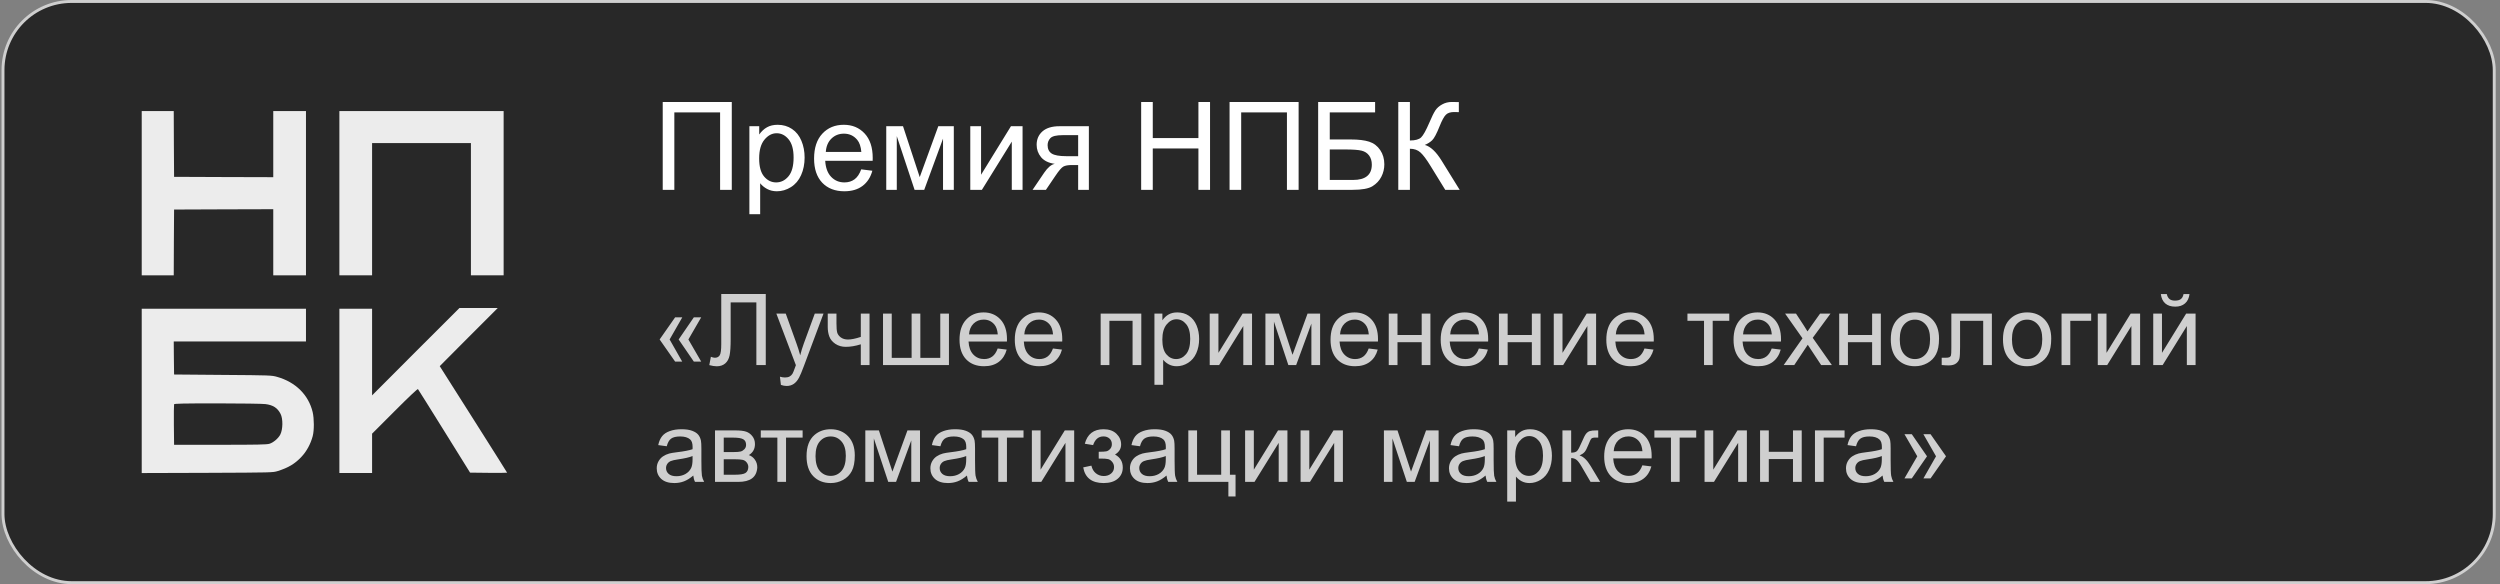 <?xml version="1.0" encoding="UTF-8"?> <svg xmlns="http://www.w3.org/2000/svg" width="428" height="100" viewBox="0 0 428 100" fill="none"><rect x="0" y="0" width="428" height="100" fill="#808080" stroke="none"/><rect x="0.513" y="0.25" width="426.5" height="99.5" rx="11.75" fill="#282828"></rect><rect x="0.513" y="0.25" width="426.5" height="99.5" rx="11.75" stroke="#CFCFCF" stroke-width="0.5"></rect><path d="M24.263 33.075V47.134H27.003H29.744L29.767 41.498L29.803 35.874L38.299 35.839L46.782 35.815V41.475V47.134H49.583H52.383V33.075V19.015H49.583H46.782V24.674V30.334L38.299 30.31L29.803 30.274L29.767 24.639L29.744 19.015H27.003H24.263V33.075Z" fill="#ECECEC"></path><path d="M58.102 33.075V47.134H60.902H63.702V35.815V24.495H72.162H80.621V35.815V47.134H83.421H86.221V33.075V19.015H72.162H58.102V33.075Z" fill="#ECECEC"></path><path d="M71.172 60.205L63.702 67.688V60.265V52.854H60.902H58.102V66.914V80.974H60.902H63.702V77.602V74.242L67.574 70.369C70.052 67.891 71.482 66.544 71.554 66.616C71.613 66.687 73.651 69.928 76.07 73.825L80.478 80.914L83.648 80.95C85.387 80.962 86.817 80.95 86.817 80.926C86.817 80.89 84.22 76.779 81.05 71.775L75.283 62.684L80.24 57.703L85.209 52.735H81.932H78.655L71.172 60.205Z" fill="#ECECEC"></path><path d="M24.263 66.914V80.986L35.499 80.95C46.687 80.902 46.723 80.902 47.557 80.64C49.38 80.068 50.488 79.401 51.608 78.209C52.49 77.28 53.181 76.005 53.538 74.659C53.8 73.646 53.789 71.668 53.526 70.548C52.823 67.605 50.607 65.412 47.438 64.519C46.496 64.257 46.342 64.245 38.144 64.185L29.803 64.114L29.767 61.278L29.744 58.454H41.063H52.383V55.654V52.854H38.323H24.263V66.914ZM45.436 69.178C46.759 69.344 47.509 69.833 48.033 70.858C48.462 71.68 48.439 73.515 47.986 74.397C47.652 75.052 46.782 75.791 46.103 75.981C45.639 76.112 44.006 76.148 37.667 76.148H29.803L29.767 72.752C29.756 70.882 29.767 69.297 29.803 69.213C29.839 69.094 31.4 69.058 37.215 69.058C41.266 69.058 44.971 69.118 45.436 69.178Z" fill="#ECECEC"></path><path d="M113.458 17.468H125.281V32.5H123.281V19.242H115.447V32.5H113.458V17.468ZM128.295 36.673V21.61H129.977V23.025C130.374 22.472 130.821 22.058 131.32 21.785C131.819 21.504 132.424 21.364 133.135 21.364C134.065 21.364 134.885 21.604 135.596 22.082C136.307 22.561 136.844 23.237 137.206 24.112C137.568 24.98 137.75 25.934 137.75 26.973C137.75 28.087 137.548 29.092 137.145 29.988C136.748 30.877 136.167 31.56 135.401 32.039C134.643 32.51 133.843 32.746 133.002 32.746C132.387 32.746 131.833 32.616 131.341 32.356C130.855 32.097 130.456 31.769 130.141 31.372V36.673H128.295ZM129.967 27.117C129.967 28.518 130.25 29.554 130.818 30.224C131.385 30.894 132.072 31.229 132.879 31.229C133.699 31.229 134.4 30.883 134.981 30.193C135.569 29.496 135.863 28.419 135.863 26.963C135.863 25.575 135.576 24.536 135.001 23.846C134.434 23.155 133.754 22.81 132.961 22.81C132.175 22.81 131.478 23.179 130.869 23.918C130.268 24.649 129.967 25.715 129.967 27.117ZM147.439 28.993L149.347 29.229C149.046 30.343 148.489 31.208 147.675 31.823C146.862 32.438 145.823 32.746 144.558 32.746C142.965 32.746 141.701 32.257 140.764 31.28C139.834 30.295 139.37 28.918 139.37 27.148C139.37 25.315 139.841 23.894 140.785 22.882C141.728 21.87 142.952 21.364 144.456 21.364C145.912 21.364 147.101 21.86 148.024 22.851C148.947 23.842 149.408 25.237 149.408 27.035C149.408 27.144 149.405 27.308 149.398 27.527H141.277C141.345 28.723 141.684 29.639 142.292 30.275C142.9 30.911 143.659 31.229 144.568 31.229C145.245 31.229 145.823 31.051 146.301 30.695C146.78 30.34 147.159 29.773 147.439 28.993ZM141.379 26.009H147.46C147.378 25.093 147.146 24.406 146.763 23.948C146.175 23.237 145.413 22.882 144.476 22.882C143.628 22.882 142.914 23.166 142.333 23.733C141.759 24.3 141.441 25.059 141.379 26.009ZM151.726 21.61H154.597L157.458 30.326L160.636 21.61H163.292V32.5H161.446V23.733L158.227 32.5H156.576L153.53 23.312V32.5H151.726V21.61ZM166.112 21.61H167.958V29.916L173.074 21.61H175.063V32.5H173.218V24.246L168.101 32.5H166.112V21.61ZM186.415 21.61V32.5H184.579V28.255H183.513C182.863 28.255 182.378 28.34 182.057 28.511C181.742 28.675 181.281 29.212 180.672 30.121L179.062 32.5H176.776L178.765 29.567C179.374 28.672 179.979 28.166 180.58 28.05C179.527 27.906 178.745 27.527 178.232 26.912C177.726 26.296 177.473 25.589 177.473 24.789C177.473 23.846 177.805 23.08 178.468 22.492C179.138 21.904 180.105 21.61 181.37 21.61H186.415ZM184.579 23.138H181.954C180.854 23.138 180.143 23.309 179.821 23.651C179.507 23.993 179.35 24.393 179.35 24.851C179.35 25.5 179.582 25.979 180.047 26.286C180.519 26.587 181.349 26.737 182.539 26.737H184.579V23.138ZM195.366 32.5V17.468H197.355V23.641H205.169V17.468H207.158V32.5H205.169V25.415H197.355V32.5H195.366ZM210.501 17.468H222.324V32.5H220.324V19.242H212.49V32.5H210.501V17.468ZM225.667 17.468H235.418V19.242H227.656V23.877H231.245C232.571 23.877 233.624 24.003 234.403 24.256C235.189 24.509 235.818 24.987 236.29 25.691C236.761 26.389 236.997 27.202 236.997 28.132C236.997 28.891 236.826 29.602 236.484 30.265C236.149 30.921 235.647 31.457 234.977 31.875C234.307 32.291 233.166 32.5 231.552 32.5H225.667V17.468ZM227.656 30.808H231.634C232.708 30.808 233.511 30.589 234.044 30.152C234.584 29.714 234.854 29.058 234.854 28.183C234.854 27.561 234.7 27.041 234.393 26.625C234.085 26.207 233.658 25.931 233.111 25.794C232.564 25.657 231.631 25.589 230.312 25.589H227.656V30.808ZM239.386 17.468H241.375V24.051C242.285 24.051 242.924 23.877 243.293 23.528C243.662 23.172 244.134 22.325 244.708 20.985C245.125 20 245.467 19.307 245.733 18.903C246.007 18.493 246.393 18.151 246.892 17.878C247.391 17.598 247.941 17.457 248.543 17.457C249.309 17.457 249.712 17.464 249.753 17.478V19.201C249.685 19.201 249.551 19.197 249.353 19.19C249.134 19.184 249.001 19.18 248.953 19.18C248.317 19.18 247.846 19.334 247.538 19.642C247.224 19.949 246.865 20.605 246.461 21.61C245.956 22.882 245.528 23.685 245.18 24.02C244.831 24.348 244.414 24.611 243.929 24.81C244.899 25.076 245.856 25.972 246.8 27.496L249.896 32.5H247.425L244.913 28.419C244.223 27.291 243.645 26.519 243.18 26.102C242.715 25.678 242.114 25.466 241.375 25.466V32.5H239.386V17.468Z" fill="white"></path><path d="M114.64 58.117L116.79 61.902H115.578L112.93 58.117L115.578 54.332H116.806L114.64 58.117ZM117.852 58.117L120.043 61.902H118.782L116.184 58.117L118.782 54.332H120.043L117.852 58.117ZM123.48 50.331H131.1V62.5H129.49V51.767H125.09V58.034C125.09 59.307 125.029 60.239 124.908 60.831C124.792 61.424 124.542 61.886 124.161 62.218C123.779 62.544 123.295 62.708 122.708 62.708C122.354 62.708 121.928 62.641 121.43 62.508L121.704 61.081C121.969 61.191 122.196 61.247 122.384 61.247C122.75 61.247 123.023 61.111 123.206 60.84C123.389 60.563 123.48 59.916 123.48 58.898V50.331ZM133.69 65.895L133.524 64.492C133.85 64.581 134.135 64.625 134.379 64.625C134.711 64.625 134.977 64.57 135.176 64.459C135.375 64.348 135.538 64.193 135.666 63.994C135.76 63.845 135.912 63.474 136.122 62.882C136.15 62.799 136.194 62.677 136.255 62.517L132.91 53.685H134.52L136.354 58.79C136.592 59.437 136.806 60.118 136.994 60.831C137.165 60.145 137.37 59.476 137.608 58.823L139.492 53.685H140.986L137.633 62.649C137.273 63.618 136.994 64.285 136.794 64.65C136.529 65.142 136.224 65.502 135.881 65.729C135.538 65.961 135.129 66.078 134.653 66.078C134.365 66.078 134.044 66.017 133.69 65.895ZM141.708 53.685H143.203V55.353C143.203 56.072 143.244 56.595 143.327 56.922C143.416 57.243 143.623 57.525 143.95 57.769C144.276 58.007 144.686 58.126 145.178 58.126C145.743 58.126 146.473 57.976 147.37 57.677V53.685H148.864V62.5H147.37V58.947C146.451 59.235 145.593 59.379 144.796 59.379C144.127 59.379 143.535 59.21 143.02 58.873C142.511 58.529 142.165 58.112 141.982 57.619C141.8 57.127 141.708 56.584 141.708 55.992V53.685ZM151.171 53.685H152.666V61.263H156.069V53.685H157.563V61.263H160.975V53.685H162.46V62.5H151.171V53.685ZM170.803 59.661L172.347 59.852C172.103 60.754 171.652 61.454 170.994 61.952C170.335 62.45 169.494 62.699 168.47 62.699C167.181 62.699 166.157 62.303 165.399 61.512C164.646 60.715 164.27 59.6 164.27 58.167C164.27 56.684 164.652 55.533 165.416 54.714C166.179 53.895 167.17 53.485 168.387 53.485C169.566 53.485 170.529 53.887 171.276 54.689C172.023 55.491 172.396 56.62 172.396 58.076C172.396 58.164 172.394 58.297 172.388 58.474H165.814C165.869 59.443 166.143 60.184 166.636 60.699C167.128 61.213 167.743 61.471 168.479 61.471C169.026 61.471 169.494 61.327 169.881 61.039C170.269 60.751 170.576 60.292 170.803 59.661ZM165.897 57.246H170.819C170.753 56.504 170.565 55.948 170.255 55.577C169.779 55.002 169.162 54.714 168.404 54.714C167.718 54.714 167.139 54.944 166.669 55.403C166.204 55.862 165.947 56.476 165.897 57.246ZM180.266 59.661L181.81 59.852C181.566 60.754 181.115 61.454 180.457 61.952C179.798 62.45 178.957 62.699 177.933 62.699C176.644 62.699 175.62 62.303 174.862 61.512C174.109 60.715 173.733 59.6 173.733 58.167C173.733 56.684 174.115 55.533 174.878 54.714C175.642 53.895 176.633 53.485 177.85 53.485C179.029 53.485 179.992 53.887 180.739 54.689C181.486 55.491 181.859 56.62 181.859 58.076C181.859 58.164 181.857 58.297 181.851 58.474H175.277C175.332 59.443 175.606 60.184 176.099 60.699C176.591 61.213 177.205 61.471 177.941 61.471C178.489 61.471 178.957 61.327 179.344 61.039C179.732 60.751 180.039 60.292 180.266 59.661ZM175.36 57.246H180.282C180.216 56.504 180.028 55.948 179.718 55.577C179.242 55.002 178.625 54.714 177.867 54.714C177.181 54.714 176.602 54.944 176.132 55.403C175.667 55.862 175.41 56.476 175.36 57.246ZM188.434 53.685H195.39V62.5H193.896V54.921H189.928V62.5H188.434V53.685ZM197.639 65.878V53.685H199V54.83C199.321 54.382 199.684 54.047 200.088 53.826C200.492 53.599 200.982 53.485 201.557 53.485C202.31 53.485 202.974 53.679 203.549 54.066C204.125 54.454 204.559 55.002 204.853 55.71C205.146 56.413 205.292 57.185 205.292 58.026C205.292 58.928 205.129 59.741 204.803 60.466C204.482 61.186 204.011 61.739 203.392 62.127C202.777 62.508 202.13 62.699 201.449 62.699C200.951 62.699 200.503 62.594 200.104 62.384C199.712 62.173 199.388 61.908 199.133 61.587V65.878H197.639ZM198.992 58.142C198.992 59.276 199.222 60.115 199.681 60.657C200.14 61.2 200.697 61.471 201.35 61.471C202.014 61.471 202.581 61.191 203.051 60.632C203.527 60.068 203.765 59.196 203.765 58.018C203.765 56.894 203.533 56.053 203.068 55.494C202.609 54.935 202.058 54.656 201.416 54.656C200.78 54.656 200.215 54.955 199.723 55.552C199.236 56.144 198.992 57.008 198.992 58.142ZM207.102 53.685H208.596V60.408L212.738 53.685H214.349V62.5H212.854V55.818L208.712 62.5H207.102V53.685ZM216.64 53.685H218.964L221.28 60.74L223.853 53.685H226.003V62.5H224.509V55.403L221.902 62.5H220.566L218.101 55.062V62.5H216.64V53.685ZM234.32 59.661L235.864 59.852C235.621 60.754 235.17 61.454 234.511 61.952C233.853 62.45 233.012 62.699 231.988 62.699C230.698 62.699 229.675 62.303 228.917 61.512C228.164 60.715 227.788 59.6 227.788 58.167C227.788 56.684 228.169 55.533 228.933 54.714C229.697 53.895 230.687 53.485 231.905 53.485C233.083 53.485 234.046 53.887 234.793 54.689C235.541 55.491 235.914 56.62 235.914 58.076C235.914 58.164 235.911 58.297 235.906 58.474H229.332C229.387 59.443 229.661 60.184 230.153 60.699C230.646 61.213 231.26 61.471 231.996 61.471C232.544 61.471 233.012 61.327 233.399 61.039C233.786 60.751 234.093 60.292 234.32 59.661ZM229.415 57.246H234.337C234.271 56.504 234.082 55.948 233.772 55.577C233.297 55.002 232.68 54.714 231.921 54.714C231.235 54.714 230.657 54.944 230.187 55.403C229.722 55.862 229.464 56.476 229.415 57.246ZM237.757 53.685H239.251V57.353H243.393V53.685H244.887V62.5H243.393V58.59H239.251V62.5H237.757V53.685ZM253.18 59.661L254.724 59.852C254.48 60.754 254.029 61.454 253.371 61.952C252.712 62.45 251.871 62.699 250.847 62.699C249.558 62.699 248.534 62.303 247.776 61.512C247.023 60.715 246.647 59.6 246.647 58.167C246.647 56.684 247.029 55.533 247.792 54.714C248.556 53.895 249.547 53.485 250.764 53.485C251.943 53.485 252.906 53.887 253.653 54.689C254.4 55.491 254.773 56.62 254.773 58.076C254.773 58.164 254.771 58.297 254.765 58.474H248.191C248.246 59.443 248.52 60.184 249.013 60.699C249.505 61.213 250.119 61.471 250.855 61.471C251.403 61.471 251.871 61.327 252.258 61.039C252.646 60.751 252.953 60.292 253.18 59.661ZM248.274 57.246H253.196C253.13 56.504 252.942 55.948 252.632 55.577C252.156 55.002 251.539 54.714 250.781 54.714C250.095 54.714 249.516 54.944 249.046 55.403C248.581 55.862 248.324 56.476 248.274 57.246ZM256.616 53.685H258.11V57.353H262.252V53.685H263.747V62.5H262.252V58.59H258.11V62.5H256.616V53.685ZM266.004 53.685H267.499V60.408L271.641 53.685H273.251V62.5H271.757V55.818L267.615 62.5H266.004V53.685ZM281.535 59.661L283.079 59.852C282.836 60.754 282.385 61.454 281.726 61.952C281.068 62.45 280.226 62.699 279.203 62.699C277.913 62.699 276.889 62.303 276.131 61.512C275.379 60.715 275.002 59.6 275.002 58.167C275.002 56.684 275.384 55.533 276.148 54.714C276.912 53.895 277.902 53.485 279.12 53.485C280.298 53.485 281.261 53.887 282.008 54.689C282.755 55.491 283.129 56.62 283.129 58.076C283.129 58.164 283.126 58.297 283.121 58.474H276.546C276.602 59.443 276.876 60.184 277.368 60.699C277.861 61.213 278.475 61.471 279.211 61.471C279.759 61.471 280.226 61.327 280.614 61.039C281.001 60.751 281.308 60.292 281.535 59.661ZM276.629 57.246H281.552C281.485 56.504 281.297 55.948 280.987 55.577C280.511 55.002 279.894 54.714 279.136 54.714C278.45 54.714 277.872 54.944 277.401 55.403C276.937 55.862 276.679 56.476 276.629 57.246ZM288.89 53.685H296.053V54.921H293.214V62.5H291.729V54.921H288.89V53.685ZM303.316 59.661L304.86 59.852C304.617 60.754 304.166 61.454 303.507 61.952C302.849 62.45 302.008 62.699 300.984 62.699C299.694 62.699 298.671 62.303 297.913 61.512C297.16 60.715 296.784 59.6 296.784 58.167C296.784 56.684 297.166 55.533 297.929 54.714C298.693 53.895 299.683 53.485 300.901 53.485C302.08 53.485 303.042 53.887 303.79 54.689C304.537 55.491 304.91 56.62 304.91 58.076C304.91 58.164 304.907 58.297 304.902 58.474H298.328C298.383 59.443 298.657 60.184 299.149 60.699C299.642 61.213 300.256 61.471 300.992 61.471C301.54 61.471 302.008 61.327 302.395 61.039C302.782 60.751 303.09 60.292 303.316 59.661ZM298.411 57.246H303.333C303.267 56.504 303.078 55.948 302.769 55.577C302.293 55.002 301.676 54.714 300.917 54.714C300.231 54.714 299.653 54.944 299.183 55.403C298.718 55.862 298.46 56.476 298.411 57.246ZM305.367 62.5L308.587 57.918L305.607 53.685H307.475L308.828 55.752C309.083 56.144 309.287 56.474 309.442 56.739C309.686 56.374 309.91 56.05 310.115 55.768L311.601 53.685H313.385L310.339 57.835L313.618 62.5H311.783L309.974 59.761L309.492 59.022L307.176 62.5H305.367ZM314.871 53.685H316.365V57.353H320.507V53.685H322.001V62.5H320.507V58.59H316.365V62.5H314.871V53.685ZM323.703 58.092C323.703 56.46 324.157 55.251 325.064 54.465C325.823 53.812 326.747 53.485 327.837 53.485C329.049 53.485 330.039 53.884 330.809 54.681C331.578 55.472 331.962 56.568 331.962 57.968C331.962 59.102 331.791 59.996 331.448 60.649C331.11 61.296 330.615 61.8 329.962 62.16C329.314 62.519 328.606 62.699 327.837 62.699C326.603 62.699 325.604 62.303 324.84 61.512C324.082 60.721 323.703 59.581 323.703 58.092ZM325.239 58.092C325.239 59.221 325.485 60.068 325.978 60.632C326.47 61.191 327.09 61.471 327.837 61.471C328.578 61.471 329.195 61.188 329.688 60.624C330.181 60.06 330.427 59.199 330.427 58.042C330.427 56.952 330.178 56.128 329.68 55.569C329.187 55.004 328.573 54.722 327.837 54.722C327.09 54.722 326.47 55.002 325.978 55.56C325.485 56.12 325.239 56.963 325.239 58.092ZM334.071 53.685H341.01V62.5H339.524V54.921H335.565V59.312C335.565 60.336 335.532 61.011 335.465 61.338C335.399 61.664 335.216 61.949 334.917 62.193C334.619 62.436 334.187 62.558 333.623 62.558C333.274 62.558 332.873 62.536 332.419 62.492V61.247H333.075C333.385 61.247 333.606 61.216 333.739 61.155C333.872 61.089 333.96 60.986 334.004 60.848C334.049 60.71 334.071 60.259 334.071 59.495V53.685ZM342.911 58.092C342.911 56.46 343.365 55.251 344.272 54.465C345.031 53.812 345.955 53.485 347.045 53.485C348.257 53.485 349.247 53.884 350.017 54.681C350.786 55.472 351.17 56.568 351.17 57.968C351.17 59.102 350.999 59.996 350.656 60.649C350.318 61.296 349.823 61.8 349.17 62.16C348.522 62.519 347.814 62.699 347.045 62.699C345.811 62.699 344.812 62.303 344.048 61.512C343.29 60.721 342.911 59.581 342.911 58.092ZM344.447 58.092C344.447 59.221 344.693 60.068 345.186 60.632C345.678 61.191 346.298 61.471 347.045 61.471C347.786 61.471 348.403 61.188 348.896 60.624C349.389 60.06 349.635 59.199 349.635 58.042C349.635 56.952 349.386 56.128 348.888 55.569C348.395 55.004 347.781 54.722 347.045 54.722C346.298 54.722 345.678 55.002 345.186 55.56C344.693 56.12 344.447 56.963 344.447 58.092ZM352.938 53.685H358.01V54.921H354.433V62.5H352.938V53.685ZM359.139 53.685H360.633V60.408L364.775 53.685H366.386V62.5H364.892V55.818L360.75 62.5H359.139V53.685ZM368.635 53.685H370.129V60.408L374.271 53.685H375.882V62.5H374.388V55.818L370.246 62.5H368.635V53.685ZM373.823 50.348H374.844C374.761 51.039 374.507 51.571 374.081 51.941C373.66 52.312 373.098 52.498 372.396 52.498C371.687 52.498 371.12 52.315 370.694 51.95C370.273 51.579 370.021 51.045 369.938 50.348H370.959C371.037 50.724 371.189 51.006 371.416 51.194C371.648 51.377 371.958 51.468 372.346 51.468C372.794 51.468 373.132 51.38 373.358 51.203C373.591 51.02 373.746 50.735 373.823 50.348ZM118.69 81.413C118.137 81.883 117.603 82.215 117.088 82.409C116.579 82.602 116.031 82.699 115.445 82.699C114.476 82.699 113.732 82.464 113.212 81.994C112.692 81.518 112.432 80.912 112.432 80.176C112.432 79.744 112.528 79.351 112.722 78.997C112.921 78.637 113.179 78.35 113.494 78.134C113.815 77.918 114.175 77.755 114.573 77.644C114.867 77.567 115.309 77.492 115.901 77.42C117.108 77.276 117.996 77.105 118.566 76.905C118.571 76.701 118.574 76.57 118.574 76.515C118.574 75.906 118.433 75.478 118.151 75.228C117.769 74.891 117.202 74.722 116.449 74.722C115.746 74.722 115.226 74.847 114.889 75.096C114.557 75.339 114.31 75.774 114.15 76.399L112.689 76.2C112.822 75.574 113.04 75.071 113.345 74.689C113.649 74.302 114.089 74.005 114.665 73.801C115.24 73.591 115.907 73.485 116.665 73.485C117.418 73.485 118.029 73.574 118.5 73.751C118.97 73.928 119.316 74.152 119.537 74.423C119.758 74.689 119.913 75.026 120.002 75.436C120.052 75.691 120.077 76.15 120.077 76.814V78.806C120.077 80.195 120.107 81.075 120.168 81.446C120.234 81.811 120.362 82.162 120.55 82.5H118.989C118.834 82.19 118.735 81.828 118.69 81.413ZM118.566 78.076C118.024 78.297 117.21 78.485 116.125 78.64C115.511 78.729 115.077 78.828 114.822 78.939C114.568 79.05 114.371 79.213 114.233 79.429C114.095 79.639 114.025 79.874 114.025 80.134C114.025 80.533 114.175 80.865 114.474 81.13C114.778 81.396 115.221 81.529 115.802 81.529C116.377 81.529 116.889 81.404 117.337 81.155C117.786 80.901 118.115 80.555 118.325 80.118C118.486 79.78 118.566 79.282 118.566 78.624V78.076ZM122.409 73.685H125.854C126.701 73.685 127.329 73.757 127.738 73.9C128.153 74.039 128.507 74.296 128.801 74.672C129.1 75.049 129.249 75.5 129.249 76.025C129.249 76.446 129.16 76.814 128.983 77.129C128.812 77.439 128.552 77.699 128.203 77.91C128.618 78.048 128.961 78.308 129.232 78.69C129.509 79.066 129.647 79.514 129.647 80.035C129.592 80.87 129.293 81.49 128.751 81.894C128.209 82.298 127.42 82.5 126.385 82.5H122.409V73.685ZM123.903 77.395H125.497C126.133 77.395 126.571 77.362 126.809 77.295C127.047 77.229 127.26 77.096 127.448 76.897C127.636 76.692 127.73 76.449 127.73 76.166C127.73 75.702 127.564 75.378 127.232 75.195C126.905 75.013 126.344 74.921 125.547 74.921H123.903V77.395ZM123.903 81.272H125.871C126.717 81.272 127.298 81.175 127.614 80.981C127.929 80.782 128.095 80.441 128.112 79.96C128.112 79.678 128.021 79.418 127.838 79.18C127.655 78.936 127.417 78.784 127.124 78.723C126.831 78.657 126.36 78.624 125.713 78.624H123.903V81.272ZM130.245 73.685H137.409V74.921H134.57V82.5H133.084V74.921H130.245V73.685ZM138.081 78.092C138.081 76.46 138.535 75.251 139.442 74.465C140.201 73.812 141.125 73.485 142.215 73.485C143.427 73.485 144.417 73.884 145.187 74.681C145.956 75.472 146.34 76.568 146.34 77.968C146.34 79.102 146.169 79.996 145.826 80.649C145.488 81.296 144.993 81.8 144.34 82.16C143.692 82.519 142.984 82.699 142.215 82.699C140.981 82.699 139.982 82.303 139.218 81.512C138.46 80.721 138.081 79.581 138.081 78.092ZM139.617 78.092C139.617 79.221 139.863 80.068 140.355 80.632C140.848 81.191 141.468 81.471 142.215 81.471C142.956 81.471 143.573 81.189 144.066 80.624C144.558 80.06 144.805 79.199 144.805 78.043C144.805 76.952 144.556 76.128 144.058 75.569C143.565 75.004 142.951 74.722 142.215 74.722C141.468 74.722 140.848 75.002 140.355 75.561C139.863 76.12 139.617 76.963 139.617 78.092ZM148.142 73.685H150.466L152.782 80.74L155.355 73.685H157.505V82.5H156.011V75.403L153.404 82.5H152.068L149.603 75.062V82.5H148.142V73.685ZM165.54 81.413C164.987 81.883 164.453 82.215 163.938 82.409C163.429 82.602 162.881 82.699 162.294 82.699C161.326 82.699 160.582 82.464 160.062 81.994C159.541 81.518 159.281 80.912 159.281 80.176C159.281 79.744 159.378 79.351 159.572 78.997C159.771 78.637 160.028 78.35 160.344 78.134C160.665 77.918 161.024 77.755 161.423 77.644C161.716 77.567 162.159 77.492 162.751 77.42C163.957 77.276 164.846 77.105 165.416 76.905C165.421 76.701 165.424 76.57 165.424 76.515C165.424 75.906 165.283 75.478 165 75.228C164.619 74.891 164.051 74.722 163.299 74.722C162.596 74.722 162.076 74.847 161.738 75.096C161.406 75.339 161.16 75.774 161 76.399L159.539 76.2C159.671 75.574 159.89 75.071 160.194 74.689C160.499 74.302 160.939 74.005 161.514 73.801C162.09 73.591 162.757 73.485 163.515 73.485C164.267 73.485 164.879 73.574 165.349 73.751C165.819 73.928 166.165 74.152 166.387 74.423C166.608 74.689 166.763 75.026 166.852 75.436C166.901 75.691 166.926 76.15 166.926 76.814V78.806C166.926 80.195 166.957 81.075 167.018 81.446C167.084 81.811 167.211 82.162 167.399 82.5H165.839C165.684 82.19 165.584 81.828 165.54 81.413ZM165.416 78.076C164.873 78.297 164.06 78.485 162.975 78.64C162.361 78.729 161.926 78.828 161.672 78.939C161.417 79.05 161.221 79.213 161.083 79.429C160.944 79.639 160.875 79.874 160.875 80.134C160.875 80.533 161.024 80.865 161.323 81.13C161.628 81.396 162.07 81.529 162.651 81.529C163.227 81.529 163.739 81.404 164.187 81.155C164.635 80.901 164.965 80.555 165.175 80.118C165.335 79.78 165.416 79.282 165.416 78.624V78.076ZM168.063 73.685H175.227V74.921H172.388V82.5H170.902V74.921H168.063V73.685ZM176.655 73.685H178.149V80.408L182.291 73.685H183.901V82.5H182.407V75.818L178.265 82.5H176.655V73.685ZM188.102 78.516V77.345C188.732 77.34 189.161 77.315 189.388 77.27C189.621 77.226 189.839 77.093 190.044 76.872C190.249 76.651 190.351 76.374 190.351 76.042C190.351 75.638 190.215 75.317 189.944 75.079C189.679 74.836 189.333 74.714 188.907 74.714C188.066 74.714 187.476 75.209 187.139 76.2L185.719 75.967C186.162 74.313 187.23 73.485 188.923 73.485C189.864 73.485 190.6 73.743 191.131 74.257C191.668 74.772 191.937 75.386 191.937 76.1C191.937 76.82 191.588 77.392 190.891 77.818C191.333 78.056 191.665 78.361 191.887 78.731C192.108 79.097 192.219 79.531 192.219 80.035C192.219 80.826 191.931 81.468 191.355 81.96C190.78 82.453 189.975 82.699 188.94 82.699C186.931 82.699 185.766 81.805 185.445 80.018L186.848 79.719C186.975 80.284 187.233 80.721 187.62 81.031C188.013 81.341 188.461 81.496 188.965 81.496C189.468 81.496 189.886 81.355 190.218 81.072C190.556 80.784 190.725 80.419 190.725 79.977C190.725 79.633 190.619 79.335 190.409 79.08C190.199 78.826 189.975 78.668 189.737 78.607C189.499 78.54 189.067 78.507 188.442 78.507C188.392 78.507 188.279 78.51 188.102 78.516ZM199.706 81.413C199.153 81.883 198.619 82.215 198.104 82.409C197.595 82.602 197.047 82.699 196.46 82.699C195.492 82.699 194.748 82.464 194.228 81.994C193.707 81.518 193.447 80.912 193.447 80.176C193.447 79.744 193.544 79.351 193.738 78.997C193.937 78.637 194.194 78.35 194.51 78.134C194.831 77.918 195.19 77.755 195.589 77.644C195.882 77.567 196.325 77.492 196.917 77.42C198.123 77.276 199.012 77.105 199.582 76.905C199.587 76.701 199.59 76.57 199.59 76.515C199.59 75.906 199.449 75.478 199.167 75.228C198.785 74.891 198.217 74.722 197.465 74.722C196.762 74.722 196.242 74.847 195.904 75.096C195.572 75.339 195.326 75.774 195.166 76.399L193.705 76.2C193.837 75.574 194.056 75.071 194.36 74.689C194.665 74.302 195.105 74.005 195.68 73.801C196.256 73.591 196.923 73.485 197.681 73.485C198.433 73.485 199.045 73.574 199.515 73.751C199.986 73.928 200.331 74.152 200.553 74.423C200.774 74.689 200.929 75.026 201.018 75.436C201.067 75.691 201.092 76.15 201.092 76.814V78.806C201.092 80.195 201.123 81.075 201.184 81.446C201.25 81.811 201.377 82.162 201.565 82.5H200.005C199.85 82.19 199.75 81.828 199.706 81.413ZM199.582 78.076C199.039 78.297 198.226 78.485 197.141 78.64C196.527 78.729 196.092 78.828 195.838 78.939C195.583 79.05 195.387 79.213 195.249 79.429C195.11 79.639 195.041 79.874 195.041 80.134C195.041 80.533 195.19 80.865 195.489 81.13C195.794 81.396 196.236 81.529 196.817 81.529C197.393 81.529 197.905 81.404 198.353 81.155C198.801 80.901 199.131 80.555 199.341 80.118C199.501 79.78 199.582 79.282 199.582 78.624V78.076ZM203.441 73.685H204.936V81.272H209.069V73.685H210.563V81.272H211.526V84.999H210.298V82.5H203.441V73.685ZM213.162 73.685H214.656V80.408L218.798 73.685H220.408V82.5H218.914V75.818L214.772 82.5H213.162V73.685ZM222.658 73.685H224.152V80.408L228.294 73.685H229.904V82.5H228.41V75.818L224.268 82.5H222.658V73.685ZM236.927 73.685H239.251L241.567 80.74L244.14 73.685H246.29V82.5H244.796V75.403L242.189 82.5H240.853L238.388 75.062V82.5H236.927V73.685ZM254.325 81.413C253.772 81.883 253.238 82.215 252.723 82.409C252.214 82.602 251.666 82.699 251.08 82.699C250.111 82.699 249.367 82.464 248.847 81.994C248.326 81.518 248.066 80.912 248.066 80.176C248.066 79.744 248.163 79.351 248.357 78.997C248.556 78.637 248.813 78.35 249.129 78.134C249.45 77.918 249.81 77.755 250.208 77.644C250.501 77.567 250.944 77.492 251.536 77.42C252.743 77.276 253.631 77.105 254.201 76.905C254.206 76.701 254.209 76.57 254.209 76.515C254.209 75.906 254.068 75.478 253.786 75.228C253.404 74.891 252.837 74.722 252.084 74.722C251.381 74.722 250.861 74.847 250.523 75.096C250.191 75.339 249.945 75.774 249.785 76.399L248.324 76.2C248.457 75.574 248.675 75.071 248.979 74.689C249.284 74.302 249.724 74.005 250.299 73.801C250.875 73.591 251.542 73.485 252.3 73.485C253.052 73.485 253.664 73.574 254.134 73.751C254.605 73.928 254.951 74.152 255.172 74.423C255.393 74.689 255.548 75.026 255.637 75.436C255.687 75.691 255.711 76.15 255.711 76.814V78.806C255.711 80.195 255.742 81.075 255.803 81.446C255.869 81.811 255.996 82.162 256.185 82.5H254.624C254.469 82.19 254.369 81.828 254.325 81.413ZM254.201 78.076C253.658 78.297 252.845 78.485 251.76 78.64C251.146 78.729 250.712 78.828 250.457 78.939C250.202 79.05 250.006 79.213 249.868 79.429C249.729 79.639 249.66 79.874 249.66 80.134C249.66 80.533 249.81 80.865 250.108 81.13C250.413 81.396 250.855 81.529 251.437 81.529C252.012 81.529 252.524 81.404 252.972 81.155C253.42 80.901 253.75 80.555 253.96 80.118C254.12 79.78 254.201 79.282 254.201 78.624V78.076ZM258.036 85.878V73.685H259.397V74.83C259.718 74.382 260.08 74.047 260.484 73.826C260.888 73.599 261.378 73.485 261.954 73.485C262.706 73.485 263.37 73.679 263.946 74.066C264.521 74.454 264.956 75.002 265.249 75.71C265.542 76.413 265.689 77.185 265.689 78.026C265.689 78.928 265.526 79.741 265.199 80.466C264.878 81.186 264.408 81.739 263.788 82.126C263.174 82.508 262.526 82.699 261.846 82.699C261.348 82.699 260.899 82.594 260.501 82.384C260.108 82.174 259.784 81.908 259.53 81.587V85.878H258.036ZM259.389 78.142C259.389 79.276 259.618 80.115 260.078 80.657C260.537 81.2 261.093 81.471 261.746 81.471C262.41 81.471 262.977 81.191 263.448 80.632C263.924 80.068 264.162 79.196 264.162 78.018C264.162 76.894 263.929 76.053 263.464 75.494C263.005 74.935 262.454 74.656 261.812 74.656C261.176 74.656 260.612 74.955 260.119 75.552C259.632 76.144 259.389 77.008 259.389 78.142ZM267.49 73.685H268.984V77.495C269.46 77.495 269.792 77.403 269.98 77.221C270.174 77.038 270.456 76.507 270.827 75.627C271.12 74.93 271.358 74.47 271.541 74.249C271.724 74.028 271.934 73.878 272.172 73.801C272.41 73.723 272.792 73.685 273.317 73.685H273.616V74.921L273.201 74.913C272.808 74.913 272.556 74.971 272.446 75.087C272.33 75.209 272.153 75.572 271.915 76.175C271.688 76.75 271.48 77.149 271.292 77.37C271.104 77.591 270.813 77.793 270.42 77.976C271.062 78.148 271.693 78.745 272.313 79.769L273.948 82.5H272.305L270.711 79.769C270.384 79.221 270.099 78.862 269.856 78.69C269.612 78.513 269.322 78.424 268.984 78.424V82.5H267.49V73.685ZM281.17 79.661L282.714 79.852C282.47 80.754 282.019 81.454 281.361 81.952C280.702 82.45 279.861 82.699 278.837 82.699C277.548 82.699 276.524 82.303 275.766 81.512C275.014 80.715 274.637 79.6 274.637 78.167C274.637 76.684 275.019 75.533 275.783 74.714C276.546 73.895 277.537 73.485 278.754 73.485C279.933 73.485 280.896 73.887 281.643 74.689C282.39 75.491 282.764 76.62 282.764 78.076C282.764 78.164 282.761 78.297 282.755 78.474H276.181C276.236 79.442 276.51 80.184 277.003 80.699C277.495 81.213 278.11 81.471 278.846 81.471C279.394 81.471 279.861 81.327 280.249 81.039C280.636 80.751 280.943 80.292 281.17 79.661ZM276.264 77.246H281.187C281.12 76.504 280.932 75.948 280.622 75.577C280.146 75.002 279.529 74.714 278.771 74.714C278.085 74.714 277.507 74.944 277.036 75.403C276.571 75.862 276.314 76.476 276.264 77.246ZM283.229 73.685H290.392V74.921H287.553V82.5H286.067V74.921H283.229V73.685ZM291.82 73.685H293.314V80.408L297.456 73.685H299.066V82.5H297.572V75.818L293.43 82.5H291.82V73.685ZM301.324 73.685H302.818V77.353H306.96V73.685H308.455V82.5H306.96V78.59H302.818V82.5H301.324V73.685ZM310.721 73.685H315.792V74.921H312.215V82.5H310.721V73.685ZM322.292 81.413C321.739 81.883 321.205 82.215 320.69 82.409C320.181 82.602 319.633 82.699 319.046 82.699C318.078 82.699 317.334 82.464 316.813 81.994C316.293 81.518 316.033 80.912 316.033 80.176C316.033 79.744 316.13 79.351 316.324 78.997C316.523 78.637 316.78 78.35 317.096 78.134C317.417 77.918 317.776 77.755 318.175 77.644C318.468 77.567 318.911 77.492 319.503 77.42C320.709 77.276 321.597 77.105 322.167 76.905C322.173 76.701 322.176 76.57 322.176 76.515C322.176 75.906 322.035 75.478 321.752 75.228C321.371 74.891 320.803 74.722 320.051 74.722C319.348 74.722 318.828 74.847 318.49 75.096C318.158 75.339 317.912 75.774 317.751 76.399L316.291 76.2C316.423 75.574 316.642 75.071 316.946 74.689C317.251 74.302 317.691 74.005 318.266 73.801C318.842 73.591 319.508 73.485 320.267 73.485C321.019 73.485 321.631 73.574 322.101 73.751C322.571 73.928 322.917 74.152 323.139 74.423C323.36 74.689 323.515 75.026 323.604 75.436C323.653 75.691 323.678 76.15 323.678 76.814V78.806C323.678 80.195 323.709 81.075 323.77 81.446C323.836 81.811 323.963 82.162 324.151 82.5H322.591C322.436 82.19 322.336 81.828 322.292 81.413ZM322.167 78.076C321.625 78.297 320.812 78.485 319.727 78.64C319.113 78.729 318.678 78.828 318.424 78.939C318.169 79.05 317.973 79.213 317.834 79.429C317.696 79.639 317.627 79.874 317.627 80.134C317.627 80.533 317.776 80.865 318.075 81.13C318.38 81.396 318.822 81.529 319.403 81.529C319.979 81.529 320.491 81.404 320.939 81.155C321.387 80.901 321.716 80.555 321.927 80.118C322.087 79.78 322.167 79.282 322.167 78.624V78.076ZM331.448 78.117L329.281 74.332H330.51L333.158 78.117L330.51 81.902H329.29L331.448 78.117ZM328.235 78.117L326.044 74.332H327.297L329.904 78.117L327.297 81.902H326.044L328.235 78.117Z" fill="#CFCFCF"></path></svg> 